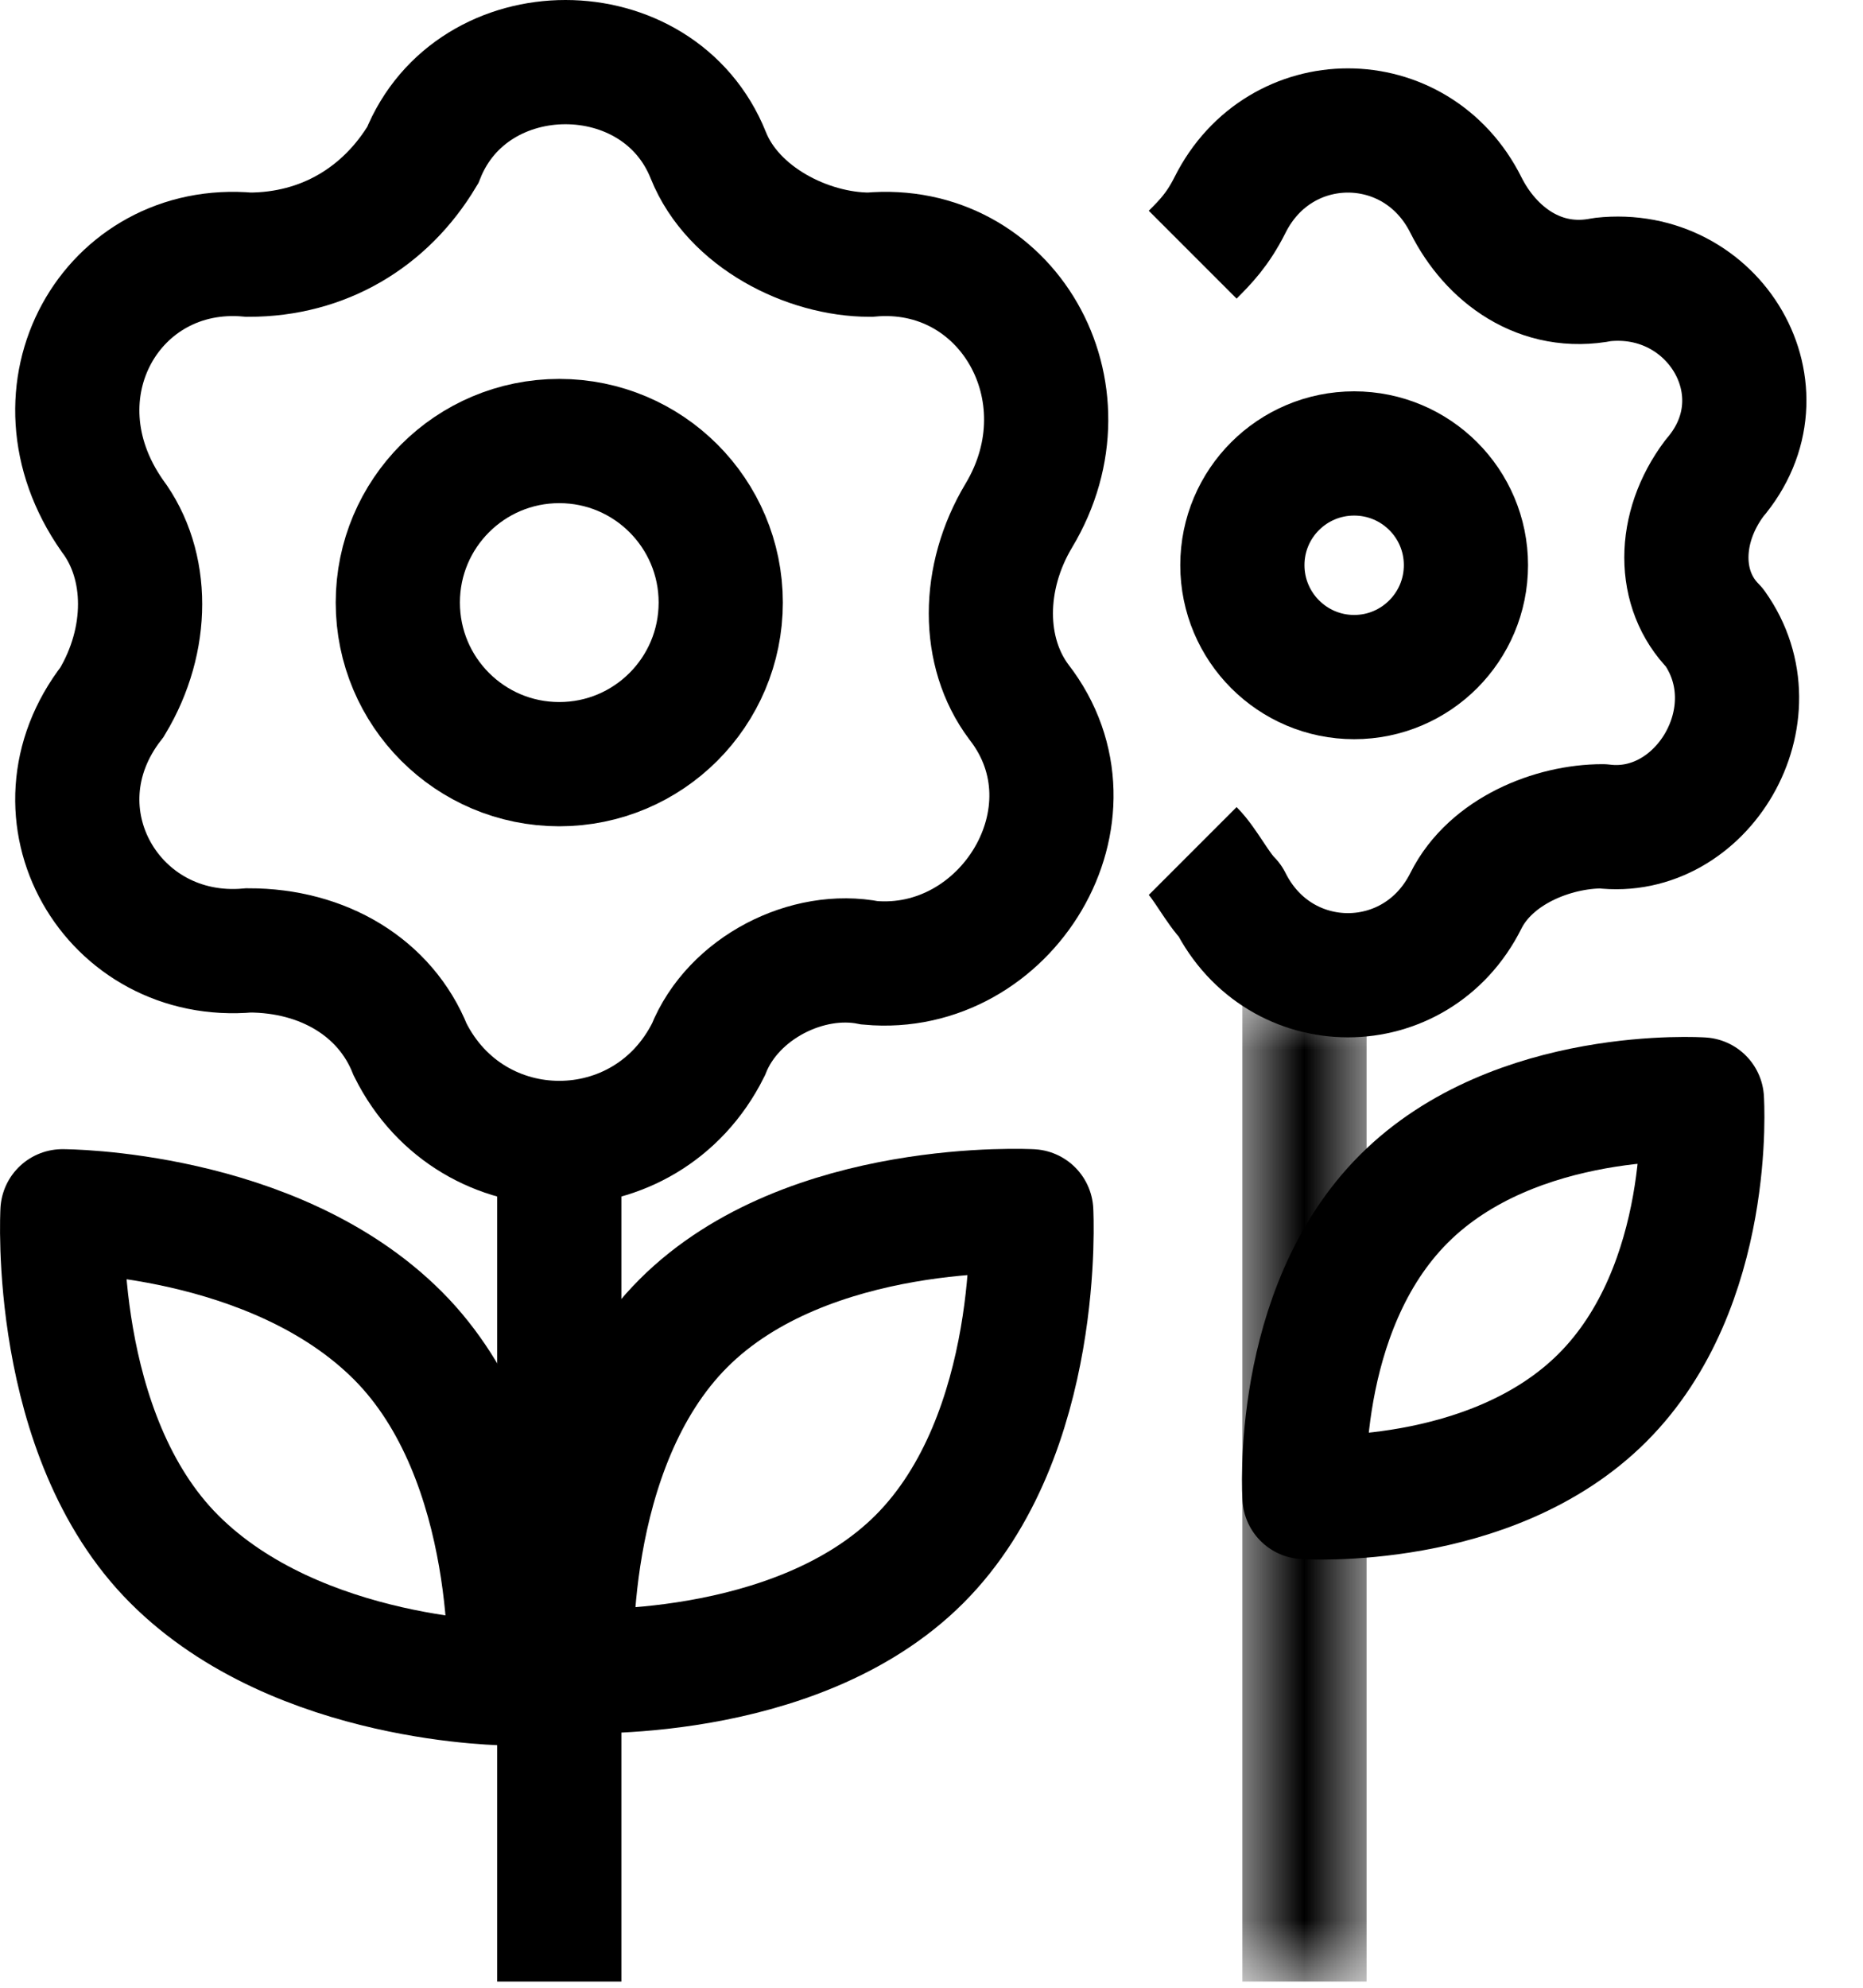 <?xml version="1.0" encoding="UTF-8"?>
<svg width="15px" height="16px" viewBox="0 0 15 16" version="1.1" xmlns="http://www.w3.org/2000/svg" xmlns:xlink="http://www.w3.org/1999/xlink">
    <!-- Generator: Sketch 52.6 (67491) - http://www.bohemiancoding.com/sketch -->
    <title>Group 20</title>
    <desc>Created with Sketch.</desc>
    <defs>
        <polygon id="path-1" points="0.003 0 1.003 0 1.003 8 0.003 8"></polygon>
    </defs>
    <g id="Page-1" stroke="none" stroke-width="1" fill="none" fill-rule="evenodd">
        <g id="Group-20">
            <path d="M4.503,9.25 L4.503,15.95" id="Stroke-1" stroke="#000000" stroke-linejoin="round"></path>
            <path d="M9.603,2.05 C9.703,1.95 9.803,1.85 9.903,1.651 C10.303,0.85 11.403,0.85 11.803,1.651 C12.003,2.05 12.403,2.35 12.903,2.25 C13.803,2.151 14.403,3.151 13.803,3.85 C13.503,4.25 13.503,4.75 13.803,5.05 C14.303,5.75 13.703,6.75 12.903,6.651 C12.503,6.651 12.003,6.85 11.803,7.25 C11.403,8.05 10.303,8.05 9.903,7.25 C9.803,7.151 9.703,6.95 9.603,6.85" id="Stroke-3" stroke="#000000" stroke-linejoin="round"></path>
            <g id="Group-7" transform="translate(10, 7.95)">
                <mask id="mask-2" fill="white">
                    <use xlink:href="#path-1"></use>
                </mask>
                <g id="Clip-6"></g>
                <path d="M0.503,0 L0.503,8" id="Stroke-5" stroke="#000000" stroke-linejoin="round" mask="url(#mask-2)"></path>
            </g>
            <path d="M5.703,1.25 C5.903,1.75 6.503,2.05 7.003,2.05 C8.103,1.95 8.803,3.15 8.203,4.15 C7.903,4.65 7.903,5.25 8.203,5.65 C8.903,6.55 8.103,7.85 7.003,7.75 C6.503,7.65 5.903,7.95 5.703,8.45 C5.203,9.45 3.803,9.45 3.303,8.45 C3.103,7.95 2.603,7.65 2.003,7.65 C0.903,7.75 0.203,6.55 0.903,5.65 C1.203,5.15 1.203,4.55 0.903,4.15 C0.203,3.15 0.903,1.95 2.003,2.05 C2.603,2.05 3.103,1.75 3.403,1.25 C3.803,0.25 5.303,0.25 5.703,1.25 Z" id="Stroke-8" stroke="#000000"></path>
            <path d="M4.503,3.55 C5.221,3.55 5.803,4.132 5.803,4.85 C5.803,5.569 5.221,6.151 4.503,6.151 C3.785,6.151 3.203,5.569 3.203,4.85 C3.203,4.132 3.785,3.55 4.503,3.55 Z" id="Stroke-10" stroke="#000000"></path>
            <path d="M10.903,3.65 C11.4,3.65 11.803,4.052 11.803,4.549 C11.803,5.046 11.4,5.45 10.903,5.45 C10.406,5.45 10.003,5.046 10.003,4.549 C10.003,4.052 10.406,3.65 10.903,3.65 Z" id="Stroke-12" stroke="#000000"></path>
            <path d="M12.903,11.25 C12.003,12.15 10.503,12.05 10.503,12.05 C10.503,12.05 10.403,10.55 11.303,9.65 C12.203,8.75 13.703,8.85 13.703,8.85 C13.703,8.85 13.803,10.35 12.903,11.25 Z" id="Stroke-14" stroke="#000000" stroke-linejoin="round"></path>
            <path d="M7.403,12.55 C6.403,13.55 4.603,13.45 4.603,13.45 C4.603,13.45 4.503,11.651 5.503,10.651 C6.503,9.651 8.303,9.75 8.303,9.75 C8.303,9.75 8.403,11.55 7.403,12.55 Z" id="Stroke-16" stroke="#000000" stroke-linejoin="round"></path>
            <path d="M3.203,10.75 C4.203,11.75 4.103,13.55 4.103,13.55 C4.103,13.55 2.403,13.55 1.403,12.55 C0.403,11.55 0.503,9.75 0.503,9.75 C0.503,9.75 2.203,9.75 3.203,10.75 Z" id="Stroke-18" stroke="#000000" stroke-linejoin="round"></path>
        </g>
    </g>
</svg>